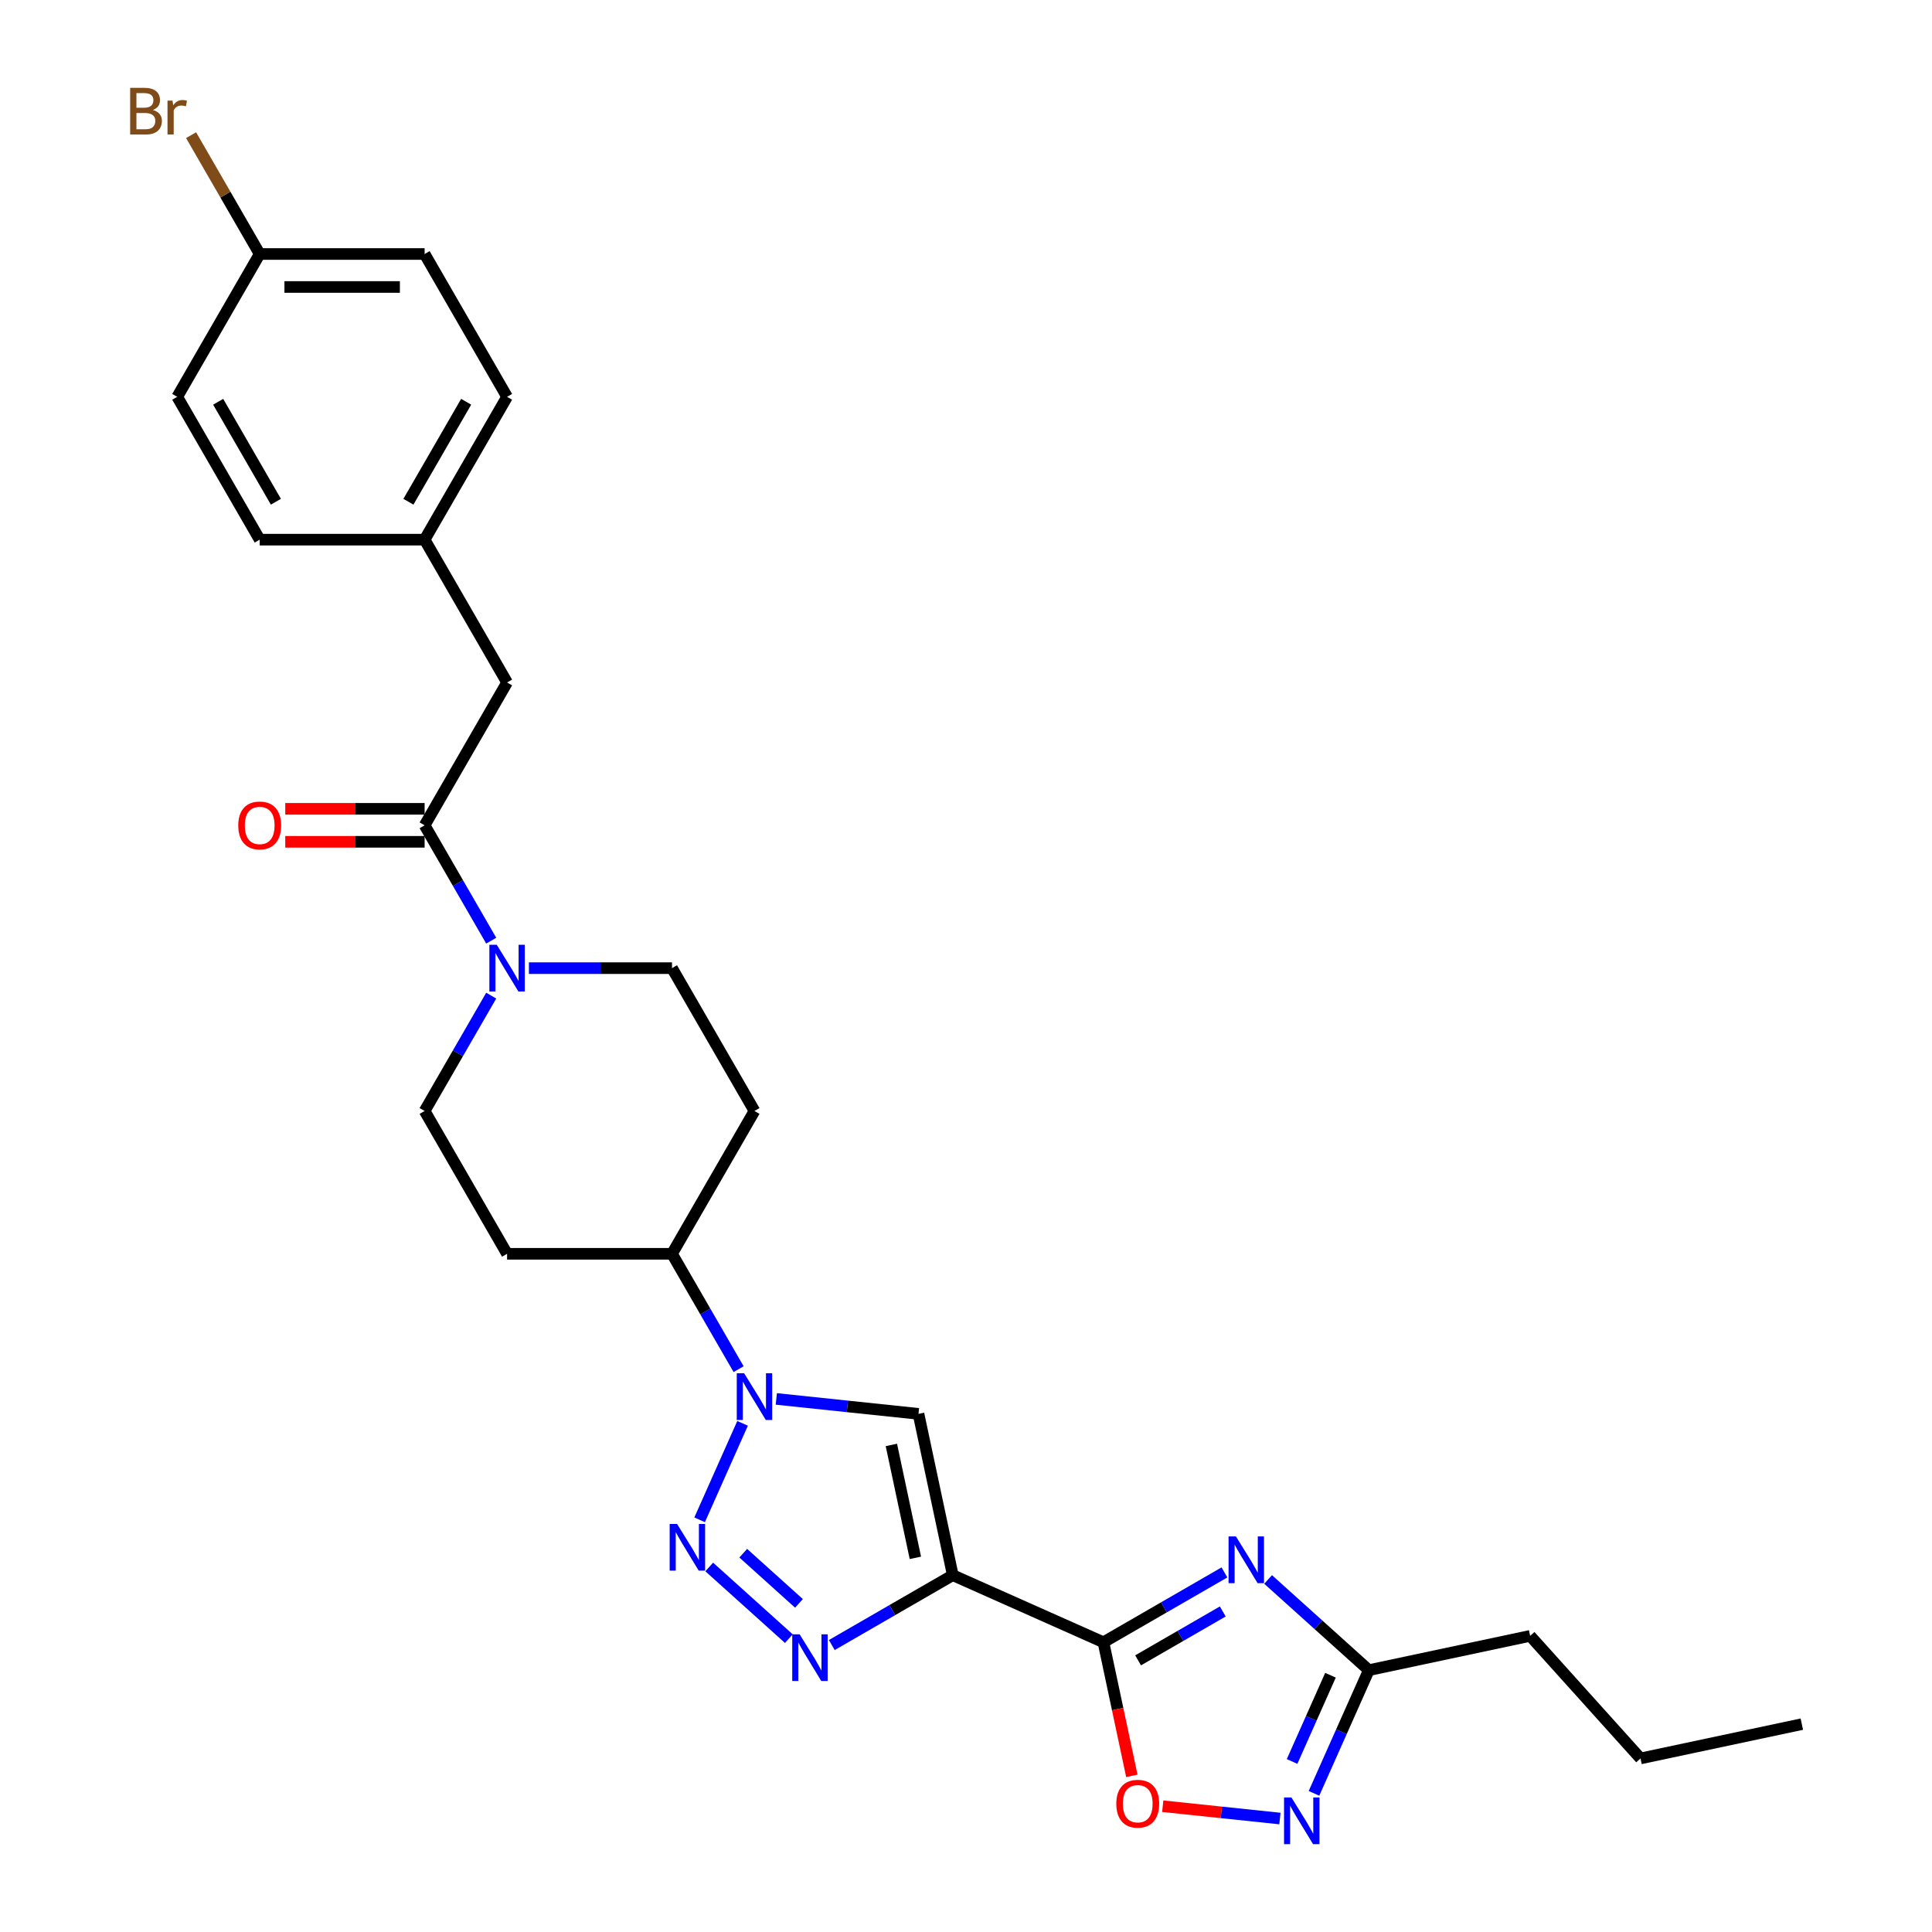 <?xml version='1.0' encoding='iso-8859-1'?>
<svg version='1.1' baseProfile='full'
              xmlns='http://www.w3.org/2000/svg'
                      xmlns:rdkit='http://www.rdkit.org/xml'
                      xmlns:xlink='http://www.w3.org/1999/xlink'
                  xml:space='preserve'
width='1000px' height='1000px' viewBox='0 0 1000 1000'>
<!-- END OF HEADER -->
<rect style='opacity:1.0;fill:#FFFFFF;stroke:none' width='1000' height='1000' x='0' y='0'> </rect>
<path class='bond-0' d='M 493.158,815.315 L 571.142,850.036' style='fill:none;fill-rule:evenodd;stroke:#000000;stroke-width:6px;stroke-linecap:butt;stroke-linejoin:miter;stroke-opacity:1' />
<path class='bond-3' d='M 493.158,815.315 L 461.845,833.393' style='fill:none;fill-rule:evenodd;stroke:#000000;stroke-width:6px;stroke-linecap:butt;stroke-linejoin:miter;stroke-opacity:1' />
<path class='bond-3' d='M 461.845,833.393 L 430.532,851.472' style='fill:none;fill-rule:evenodd;stroke:#0000FF;stroke-width:6px;stroke-linecap:butt;stroke-linejoin:miter;stroke-opacity:1' />
<path class='bond-5' d='M 493.158,815.315 L 475.409,731.816' style='fill:none;fill-rule:evenodd;stroke:#000000;stroke-width:6px;stroke-linecap:butt;stroke-linejoin:miter;stroke-opacity:1' />
<path class='bond-5' d='M 473.796,806.34 L 461.372,747.89' style='fill:none;fill-rule:evenodd;stroke:#000000;stroke-width:6px;stroke-linecap:butt;stroke-linejoin:miter;stroke-opacity:1' />
<path class='bond-2' d='M 571.142,850.036 L 602.455,831.957' style='fill:none;fill-rule:evenodd;stroke:#000000;stroke-width:6px;stroke-linecap:butt;stroke-linejoin:miter;stroke-opacity:1' />
<path class='bond-2' d='M 602.455,831.957 L 633.768,813.879' style='fill:none;fill-rule:evenodd;stroke:#0000FF;stroke-width:6px;stroke-linecap:butt;stroke-linejoin:miter;stroke-opacity:1' />
<path class='bond-2' d='M 589.072,859.398 L 610.991,846.743' style='fill:none;fill-rule:evenodd;stroke:#000000;stroke-width:6px;stroke-linecap:butt;stroke-linejoin:miter;stroke-opacity:1' />
<path class='bond-2' d='M 610.991,846.743 L 632.91,834.088' style='fill:none;fill-rule:evenodd;stroke:#0000FF;stroke-width:6px;stroke-linecap:butt;stroke-linejoin:miter;stroke-opacity:1' />
<path class='bond-7' d='M 571.142,850.036 L 578.49,884.606' style='fill:none;fill-rule:evenodd;stroke:#000000;stroke-width:6px;stroke-linecap:butt;stroke-linejoin:miter;stroke-opacity:1' />
<path class='bond-7' d='M 578.49,884.606 L 585.838,919.177' style='fill:none;fill-rule:evenodd;stroke:#FF0000;stroke-width:6px;stroke-linecap:butt;stroke-linejoin:miter;stroke-opacity:1' />
<path class='bond-1' d='M 367.094,811.054 L 408.308,848.163' style='fill:none;fill-rule:evenodd;stroke:#0000FF;stroke-width:6px;stroke-linecap:butt;stroke-linejoin:miter;stroke-opacity:1' />
<path class='bond-1' d='M 384.7,803.932 L 413.55,829.909' style='fill:none;fill-rule:evenodd;stroke:#0000FF;stroke-width:6px;stroke-linecap:butt;stroke-linejoin:miter;stroke-opacity:1' />
<path class='bond-28' d='M 362.124,786.655 L 384.354,736.725' style='fill:none;fill-rule:evenodd;stroke:#0000FF;stroke-width:6px;stroke-linecap:butt;stroke-linejoin:miter;stroke-opacity:1' />
<path class='bond-10' d='M 656.372,817.53 L 682.44,841.002' style='fill:none;fill-rule:evenodd;stroke:#0000FF;stroke-width:6px;stroke-linecap:butt;stroke-linejoin:miter;stroke-opacity:1' />
<path class='bond-10' d='M 682.44,841.002 L 708.508,864.473' style='fill:none;fill-rule:evenodd;stroke:#000000;stroke-width:6px;stroke-linecap:butt;stroke-linejoin:miter;stroke-opacity:1' />
<path class='bond-4' d='M 401.815,724.081 L 438.612,727.948' style='fill:none;fill-rule:evenodd;stroke:#0000FF;stroke-width:6px;stroke-linecap:butt;stroke-linejoin:miter;stroke-opacity:1' />
<path class='bond-4' d='M 438.612,727.948 L 475.409,731.816' style='fill:none;fill-rule:evenodd;stroke:#000000;stroke-width:6px;stroke-linecap:butt;stroke-linejoin:miter;stroke-opacity:1' />
<path class='bond-11' d='M 382.302,708.671 L 365.066,678.818' style='fill:none;fill-rule:evenodd;stroke:#0000FF;stroke-width:6px;stroke-linecap:butt;stroke-linejoin:miter;stroke-opacity:1' />
<path class='bond-11' d='M 365.066,678.818 L 347.83,648.965' style='fill:none;fill-rule:evenodd;stroke:#000000;stroke-width:6px;stroke-linecap:butt;stroke-linejoin:miter;stroke-opacity:1' />
<path class='bond-6' d='M 662.485,941.27 L 632.161,938.083' style='fill:none;fill-rule:evenodd;stroke:#0000FF;stroke-width:6px;stroke-linecap:butt;stroke-linejoin:miter;stroke-opacity:1' />
<path class='bond-6' d='M 632.161,938.083 L 601.838,934.896' style='fill:none;fill-rule:evenodd;stroke:#FF0000;stroke-width:6px;stroke-linecap:butt;stroke-linejoin:miter;stroke-opacity:1' />
<path class='bond-29' d='M 680.119,928.236 L 694.314,896.355' style='fill:none;fill-rule:evenodd;stroke:#0000FF;stroke-width:6px;stroke-linecap:butt;stroke-linejoin:miter;stroke-opacity:1' />
<path class='bond-29' d='M 694.314,896.355 L 708.508,864.473' style='fill:none;fill-rule:evenodd;stroke:#000000;stroke-width:6px;stroke-linecap:butt;stroke-linejoin:miter;stroke-opacity:1' />
<path class='bond-29' d='M 668.781,911.728 L 678.717,889.411' style='fill:none;fill-rule:evenodd;stroke:#0000FF;stroke-width:6px;stroke-linecap:butt;stroke-linejoin:miter;stroke-opacity:1' />
<path class='bond-29' d='M 678.717,889.411 L 688.653,867.094' style='fill:none;fill-rule:evenodd;stroke:#000000;stroke-width:6px;stroke-linecap:butt;stroke-linejoin:miter;stroke-opacity:1' />
<path class='bond-8' d='M 254.255,515.331 L 237.019,545.184' style='fill:none;fill-rule:evenodd;stroke:#0000FF;stroke-width:6px;stroke-linecap:butt;stroke-linejoin:miter;stroke-opacity:1' />
<path class='bond-8' d='M 237.019,545.184 L 219.784,575.037' style='fill:none;fill-rule:evenodd;stroke:#000000;stroke-width:6px;stroke-linecap:butt;stroke-linejoin:miter;stroke-opacity:1' />
<path class='bond-9' d='M 254.255,486.887 L 237.019,457.034' style='fill:none;fill-rule:evenodd;stroke:#0000FF;stroke-width:6px;stroke-linecap:butt;stroke-linejoin:miter;stroke-opacity:1' />
<path class='bond-9' d='M 237.019,457.034 L 219.784,427.181' style='fill:none;fill-rule:evenodd;stroke:#000000;stroke-width:6px;stroke-linecap:butt;stroke-linejoin:miter;stroke-opacity:1' />
<path class='bond-30' d='M 273.768,501.109 L 310.799,501.109' style='fill:none;fill-rule:evenodd;stroke:#0000FF;stroke-width:6px;stroke-linecap:butt;stroke-linejoin:miter;stroke-opacity:1' />
<path class='bond-30' d='M 310.799,501.109 L 347.83,501.109' style='fill:none;fill-rule:evenodd;stroke:#000000;stroke-width:6px;stroke-linecap:butt;stroke-linejoin:miter;stroke-opacity:1' />
<path class='bond-16' d='M 219.784,427.181 L 262.466,353.254' style='fill:none;fill-rule:evenodd;stroke:#000000;stroke-width:6px;stroke-linecap:butt;stroke-linejoin:miter;stroke-opacity:1' />
<path class='bond-17' d='M 219.784,418.645 L 183.717,418.645' style='fill:none;fill-rule:evenodd;stroke:#000000;stroke-width:6px;stroke-linecap:butt;stroke-linejoin:miter;stroke-opacity:1' />
<path class='bond-17' d='M 183.717,418.645 L 147.65,418.645' style='fill:none;fill-rule:evenodd;stroke:#FF0000;stroke-width:6px;stroke-linecap:butt;stroke-linejoin:miter;stroke-opacity:1' />
<path class='bond-17' d='M 219.784,435.718 L 183.717,435.718' style='fill:none;fill-rule:evenodd;stroke:#000000;stroke-width:6px;stroke-linecap:butt;stroke-linejoin:miter;stroke-opacity:1' />
<path class='bond-17' d='M 183.717,435.718 L 147.65,435.718' style='fill:none;fill-rule:evenodd;stroke:#FF0000;stroke-width:6px;stroke-linecap:butt;stroke-linejoin:miter;stroke-opacity:1' />
<path class='bond-25' d='M 708.508,864.473 L 792.007,846.725' style='fill:none;fill-rule:evenodd;stroke:#000000;stroke-width:6px;stroke-linecap:butt;stroke-linejoin:miter;stroke-opacity:1' />
<path class='bond-12' d='M 347.83,648.965 L 390.513,575.037' style='fill:none;fill-rule:evenodd;stroke:#000000;stroke-width:6px;stroke-linecap:butt;stroke-linejoin:miter;stroke-opacity:1' />
<path class='bond-13' d='M 347.83,648.965 L 262.466,648.965' style='fill:none;fill-rule:evenodd;stroke:#000000;stroke-width:6px;stroke-linecap:butt;stroke-linejoin:miter;stroke-opacity:1' />
<path class='bond-15' d='M 390.513,575.037 L 347.83,501.109' style='fill:none;fill-rule:evenodd;stroke:#000000;stroke-width:6px;stroke-linecap:butt;stroke-linejoin:miter;stroke-opacity:1' />
<path class='bond-14' d='M 262.466,648.965 L 219.784,575.037' style='fill:none;fill-rule:evenodd;stroke:#000000;stroke-width:6px;stroke-linecap:butt;stroke-linejoin:miter;stroke-opacity:1' />
<path class='bond-18' d='M 262.466,353.254 L 219.784,279.326' style='fill:none;fill-rule:evenodd;stroke:#000000;stroke-width:6px;stroke-linecap:butt;stroke-linejoin:miter;stroke-opacity:1' />
<path class='bond-21' d='M 219.784,279.326 L 134.419,279.326' style='fill:none;fill-rule:evenodd;stroke:#000000;stroke-width:6px;stroke-linecap:butt;stroke-linejoin:miter;stroke-opacity:1' />
<path class='bond-22' d='M 219.784,279.326 L 262.466,205.398' style='fill:none;fill-rule:evenodd;stroke:#000000;stroke-width:6px;stroke-linecap:butt;stroke-linejoin:miter;stroke-opacity:1' />
<path class='bond-22' d='M 211.4,259.7 L 241.278,207.951' style='fill:none;fill-rule:evenodd;stroke:#000000;stroke-width:6px;stroke-linecap:butt;stroke-linejoin:miter;stroke-opacity:1' />
<path class='bond-19' d='M 134.419,131.47 L 219.784,131.47' style='fill:none;fill-rule:evenodd;stroke:#000000;stroke-width:6px;stroke-linecap:butt;stroke-linejoin:miter;stroke-opacity:1' />
<path class='bond-19' d='M 147.224,148.543 L 206.979,148.543' style='fill:none;fill-rule:evenodd;stroke:#000000;stroke-width:6px;stroke-linecap:butt;stroke-linejoin:miter;stroke-opacity:1' />
<path class='bond-20' d='M 134.419,131.47 L 116.663,100.716' style='fill:none;fill-rule:evenodd;stroke:#000000;stroke-width:6px;stroke-linecap:butt;stroke-linejoin:miter;stroke-opacity:1' />
<path class='bond-20' d='M 116.663,100.716 L 98.907,69.962' style='fill:none;fill-rule:evenodd;stroke:#7F4C19;stroke-width:6px;stroke-linecap:butt;stroke-linejoin:miter;stroke-opacity:1' />
<path class='bond-31' d='M 134.419,131.47 L 91.737,205.398' style='fill:none;fill-rule:evenodd;stroke:#000000;stroke-width:6px;stroke-linecap:butt;stroke-linejoin:miter;stroke-opacity:1' />
<path class='bond-23' d='M 134.419,279.326 L 91.737,205.398' style='fill:none;fill-rule:evenodd;stroke:#000000;stroke-width:6px;stroke-linecap:butt;stroke-linejoin:miter;stroke-opacity:1' />
<path class='bond-23' d='M 142.802,259.7 L 112.925,207.951' style='fill:none;fill-rule:evenodd;stroke:#000000;stroke-width:6px;stroke-linecap:butt;stroke-linejoin:miter;stroke-opacity:1' />
<path class='bond-24' d='M 262.466,205.398 L 219.784,131.47' style='fill:none;fill-rule:evenodd;stroke:#000000;stroke-width:6px;stroke-linecap:butt;stroke-linejoin:miter;stroke-opacity:1' />
<path class='bond-26' d='M 792.007,846.725 L 849.127,910.163' style='fill:none;fill-rule:evenodd;stroke:#000000;stroke-width:6px;stroke-linecap:butt;stroke-linejoin:miter;stroke-opacity:1' />
<path class='bond-27' d='M 849.127,910.163 L 932.626,892.415' style='fill:none;fill-rule:evenodd;stroke:#000000;stroke-width:6px;stroke-linecap:butt;stroke-linejoin:miter;stroke-opacity:1' />
<path  class='atom-2' d='M 350.448 788.789
L 358.37 801.594
Q 359.155 802.858, 360.418 805.145
Q 361.682 807.433, 361.75 807.57
L 361.75 788.789
L 364.96 788.789
L 364.96 812.965
L 361.648 812.965
L 353.145 798.965
Q 352.155 797.326, 351.097 795.448
Q 350.072 793.57, 349.765 792.989
L 349.765 812.965
L 346.624 812.965
L 346.624 788.789
L 350.448 788.789
' fill='#0000FF'/>
<path  class='atom-3' d='M 639.726 795.266
L 647.648 808.071
Q 648.433 809.334, 649.697 811.622
Q 650.96 813.909, 651.028 814.046
L 651.028 795.266
L 654.238 795.266
L 654.238 819.441
L 650.926 819.441
L 642.424 805.441
Q 641.433 803.802, 640.375 801.924
Q 639.35 800.046, 639.043 799.466
L 639.043 819.441
L 635.902 819.441
L 635.902 795.266
L 639.726 795.266
' fill='#0000FF'/>
<path  class='atom-4' d='M 413.886 845.909
L 421.808 858.714
Q 422.593 859.978, 423.857 862.265
Q 425.12 864.553, 425.188 864.69
L 425.188 845.909
L 428.398 845.909
L 428.398 870.085
L 425.086 870.085
L 416.584 856.085
Q 415.593 854.446, 414.535 852.568
Q 413.51 850.69, 413.203 850.109
L 413.203 870.085
L 410.062 870.085
L 410.062 845.909
L 413.886 845.909
' fill='#0000FF'/>
<path  class='atom-5' d='M 385.169 710.805
L 393.091 723.61
Q 393.876 724.873, 395.139 727.161
Q 396.403 729.449, 396.471 729.585
L 396.471 710.805
L 399.681 710.805
L 399.681 734.98
L 396.369 734.98
L 387.866 720.981
Q 386.876 719.342, 385.817 717.464
Q 384.793 715.586, 384.486 715.005
L 384.486 734.98
L 381.344 734.98
L 381.344 710.805
L 385.169 710.805
' fill='#0000FF'/>
<path  class='atom-7' d='M 668.443 930.37
L 676.365 943.175
Q 677.151 944.438, 678.414 946.726
Q 679.677 949.014, 679.746 949.15
L 679.746 930.37
L 682.955 930.37
L 682.955 954.545
L 679.643 954.545
L 671.141 940.546
Q 670.151 938.907, 669.092 937.029
Q 668.068 935.151, 667.76 934.57
L 667.76 954.545
L 664.619 954.545
L 664.619 930.37
L 668.443 930.37
' fill='#0000FF'/>
<path  class='atom-8' d='M 577.793 933.603
Q 577.793 927.798, 580.661 924.554
Q 583.529 921.311, 588.89 921.311
Q 594.251 921.311, 597.119 924.554
Q 599.988 927.798, 599.988 933.603
Q 599.988 939.476, 597.085 942.822
Q 594.183 946.135, 588.89 946.135
Q 583.564 946.135, 580.661 942.822
Q 577.793 939.51, 577.793 933.603
M 588.89 943.403
Q 592.578 943.403, 594.559 940.944
Q 596.573 938.452, 596.573 933.603
Q 596.573 928.857, 594.559 926.467
Q 592.578 924.042, 588.89 924.042
Q 585.203 924.042, 583.188 926.432
Q 581.208 928.823, 581.208 933.603
Q 581.208 938.486, 583.188 940.944
Q 585.203 943.403, 588.89 943.403
' fill='#FF0000'/>
<path  class='atom-9' d='M 257.122 489.022
L 265.044 501.826
Q 265.829 503.09, 267.093 505.377
Q 268.356 507.665, 268.424 507.802
L 268.424 489.022
L 271.634 489.022
L 271.634 513.197
L 268.322 513.197
L 259.819 499.197
Q 258.829 497.558, 257.771 495.68
Q 256.746 493.802, 256.439 493.222
L 256.439 513.197
L 253.298 513.197
L 253.298 489.022
L 257.122 489.022
' fill='#0000FF'/>
<path  class='atom-18' d='M 123.322 427.25
Q 123.322 421.445, 126.19 418.201
Q 129.058 414.957, 134.419 414.957
Q 139.78 414.957, 142.648 418.201
Q 145.516 421.445, 145.516 427.25
Q 145.516 433.123, 142.614 436.469
Q 139.712 439.781, 134.419 439.781
Q 129.092 439.781, 126.19 436.469
Q 123.322 433.157, 123.322 427.25
M 134.419 437.05
Q 138.107 437.05, 140.087 434.591
Q 142.102 432.098, 142.102 427.25
Q 142.102 422.503, 140.087 420.113
Q 138.107 417.689, 134.419 417.689
Q 130.731 417.689, 128.717 420.079
Q 126.736 422.469, 126.736 427.25
Q 126.736 432.133, 128.717 434.591
Q 130.731 437.05, 134.419 437.05
' fill='#FF0000'/>
<path  class='atom-21' d='M 79.12 56.928
Q 81.442 57.576, 82.603 59.01
Q 83.798 60.41, 83.798 62.493
Q 83.798 65.84, 81.647 67.752
Q 79.53 69.63, 75.5 69.63
L 67.374 69.63
L 67.374 45.455
L 74.51 45.455
Q 78.642 45.455, 80.725 47.128
Q 82.808 48.801, 82.808 51.874
Q 82.808 55.528, 79.12 56.928
M 70.618 48.186
L 70.618 55.767
L 74.51 55.767
Q 76.9 55.767, 78.13 54.81
Q 79.393 53.82, 79.393 51.874
Q 79.393 48.186, 74.51 48.186
L 70.618 48.186
M 75.5 66.898
Q 77.856 66.898, 79.12 65.771
Q 80.383 64.644, 80.383 62.493
Q 80.383 60.513, 78.983 59.523
Q 77.617 58.498, 74.988 58.498
L 70.618 58.498
L 70.618 66.898
L 75.5 66.898
' fill='#7F4C19'/>
<path  class='atom-21' d='M 89.295 52.079
L 89.671 54.503
Q 91.515 51.772, 94.52 51.772
Q 95.476 51.772, 96.773 52.113
L 96.261 54.981
Q 94.793 54.64, 93.973 54.64
Q 92.539 54.64, 91.583 55.22
Q 90.661 55.767, 89.91 57.098
L 89.91 69.63
L 86.7 69.63
L 86.7 52.079
L 89.295 52.079
' fill='#7F4C19'/>
</svg>
